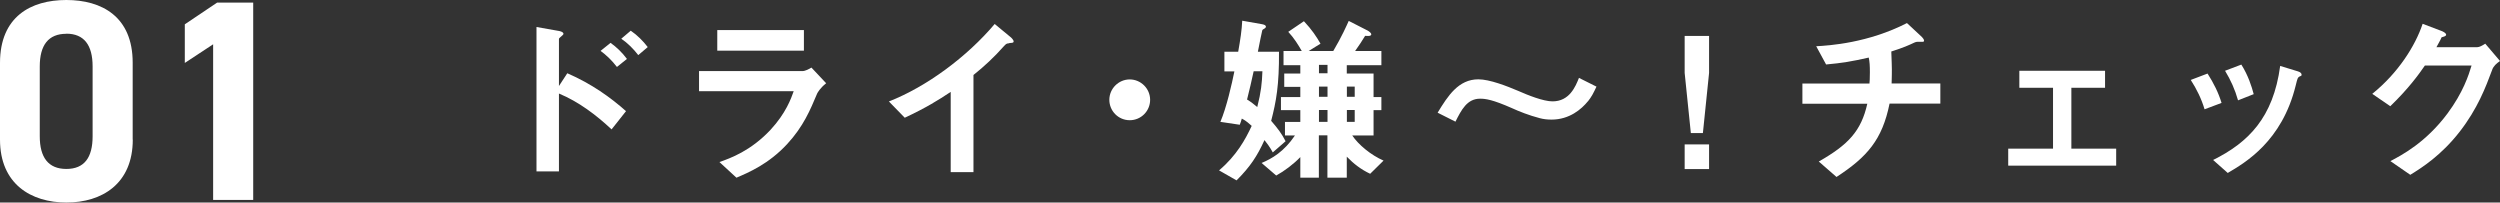 <?xml version="1.0" encoding="UTF-8"?>
<svg id="Layer_2" data-name="Layer 2" xmlns="http://www.w3.org/2000/svg" viewBox="0 0 242.69 19.66">
  <rect x="0" y="0" width="242.69" height="19.66" fill="#333333" stroke="none"/>
  <defs>
    <style>
      .cls-1 {
        fill: #fff;
      }
    </style>
  </defs>
  <g id="PC">
    <g id="_メニュー" data-name="メニュー">
      <g>
        <path class="cls-1" d="M12.89,13.55c0,4.3-3,6.11-6.44,6.11S0,17.86,0,13.55V6.11C0,1.61,3,0,6.44,0s6.44,1.61,6.44,6.08v7.47ZM6.44,3.28c-1.75,0-2.58,1.11-2.58,3.17v6.78c0,2.05,.83,3.17,2.58,3.17s2.55-1.11,2.55-3.17V6.44c0-2.06-.83-3.17-2.55-3.17Z"/>
        <path class="cls-1" d="M24.58,19.41h-3.89V4.3l-2.75,1.81V2.36L21.08,.25h3.5V19.41Z"/>
      </g>
      <g>
        <path class="cls-1" d="M59.38,12.57c-1.52-1.42-3.2-2.69-5.12-3.49v7.56h-2.18V2.62l2.2,.39s.42,.07,.42,.28c0,.11-.44,.39-.44,.48v4.58l.81-1.24c2.37,1.03,4.2,2.35,5.7,3.68l-1.4,1.77Zm.51-6.07c-.5-.65-1.03-1.15-1.59-1.56l.97-.78c.57,.41,1.1,.9,1.59,1.56l-.97,.78Zm2.07-1.15c-.48-.62-1.03-1.17-1.65-1.59l.92-.78c.64,.44,1.17,.97,1.65,1.59l-.92,.78Z"/>
        <path class="cls-1" d="M79.33,9.07c-.67,1.59-1.33,3.2-2.92,4.92-1.81,1.95-3.75,2.76-4.92,3.26l-1.65-1.52c1.06-.37,3.04-1.08,4.96-3.13,1.49-1.61,2-3.04,2.25-3.75h-9.19v-1.95h10.04c.28,0,.66-.21,.87-.34l1.43,1.52c-.62,.5-.81,.89-.87,.99Zm-9.7-4.14V2.92h8.41v2h-8.41Z"/>
        <path class="cls-1" d="M97.97,4.2c-.27,.02-.3,.05-.55,.32-.89,1.01-1.88,1.93-2.92,2.76v9.43h-2.21v-7.79c-1.2,.8-2.39,1.54-4.46,2.51l-1.54-1.58c3.7-1.45,7.59-4.35,10.27-7.52l1.54,1.27c.07,.05,.3,.28,.3,.42,0,.12-.07,.14-.42,.16Z"/>
        <path class="cls-1" d="M109.67,11.67c-1.1,0-1.98-.89-1.98-1.98s.9-1.98,1.98-1.98,1.98,.89,1.98,1.98-.88,1.98-1.98,1.98Z"/>
        <path class="cls-1" d="M123.56,14.8c-.27-.51-.64-.99-.81-1.2-.71,1.56-1.38,2.58-2.71,3.91l-1.7-.97c1.7-1.43,2.57-3.03,3.17-4.32-.18-.16-.51-.48-.96-.71-.04,.16-.14,.48-.2,.6l-1.88-.28c.6-1.4,1.12-3.72,1.36-4.9h-.97v-1.91h1.34c.21-1.2,.35-2.09,.39-3.01l1.93,.34c.19,.04,.37,.09,.37,.25,0,.05-.04,.11-.16,.19-.18,.09-.19,.12-.21,.23-.11,.48-.16,.74-.41,2h2.05c.02,3.24-.27,4.83-.76,6.71,.62,.71,1.04,1.27,1.4,1.98l-1.26,1.1Zm-1.86-7.88c-.23,1.06-.37,1.65-.64,2.74,.3,.18,.53,.34,.99,.73,.37-1.45,.46-2.35,.5-3.47h-.85Zm11.31,9.95c-.89-.42-1.59-.96-2.27-1.66v2.04h-1.88v-4.11h-.83v4.11h-1.8v-2c-.64,.67-1.54,1.35-2.34,1.79l-1.42-1.22c1.01-.42,2.18-1.1,3.24-2.67h-.97v-1.31h1.49v-1.15h-1.88v-1.27h1.88v-.99h-1.56v-1.29h1.56v-.81h-1.63v-1.38h1.77c-.34-.6-.76-1.27-1.31-1.86l1.52-1.03c.78,.83,1.22,1.5,1.61,2.18l-1.15,.71h2.39c.83-1.4,1.31-2.5,1.5-2.92l1.84,.94c.16,.09,.35,.25,.35,.35,0,.23-.39,.16-.6,.16-.28,.48-.6,.94-.97,1.47h2.55v1.38h-3.36v.81h2.6v2.28h.76v1.27h-.76v2.46h-2.07c.6,.9,1.82,1.91,3.04,2.44l-1.31,1.29Zm-4.14-10.57h-.83v.81h.83v-.81Zm0,2.11h-.83v.99h.83v-.99Zm0,2.27h-.83v1.15h.83v-1.15Zm2.64-2.27h-.76v.99h.76v-.99Zm0,2.27h-.76v1.15h.76v-1.15Z"/>
        <path class="cls-1" d="M154.14,9.84c-.6,.74-1.77,1.77-3.52,1.77-.41,0-.78-.04-1.15-.14-1.04-.27-2.04-.67-2.69-.97-1.88-.83-2.57-.92-3.1-.92-1.26,0-1.81,1.08-2.39,2.23l-1.73-.87c.99-1.63,2.02-3.24,3.95-3.24,1.1,0,2.76,.65,3.89,1.13,.92,.41,2.43,1.01,3.31,1.01,1.65,0,2.23-1.43,2.57-2.28l1.7,.85c-.3,.64-.48,.99-.83,1.43Z"/>
        <path class="cls-1" d="M165.91,3.49v3.59l-.6,5.84h-1.17l-.6-5.84V3.49h2.37Zm0,10.53v2.39h-2.37v-2.39h2.37Z"/>
        <path class="cls-1" d="M183.43,10.06c-.71,3.5-2.16,5.17-5.15,7.12l-1.72-1.5c2.87-1.63,4.12-2.97,4.71-5.61h-6.3v-1.96h6.51c.02-.18,.04-.51,.04-1.1,0-.62-.02-1.01-.11-1.42-1.63,.37-2.58,.53-4.14,.67l-.96-1.77c1.31-.07,5.04-.32,8.81-2.25l1.45,1.35c.05,.05,.21,.23,.21,.35,0,.07-.04,.11-.09,.12h-.57c-.11,0-.12,.02-.27,.07-.58,.27-1.03,.48-2.25,.87,.02,.64,.07,1.63,.05,2.25,0,.46-.02,.55-.02,.85h4.73v1.96h-4.96Z"/>
        <path class="cls-1" d="M194.95,16.08v-1.65h4.35v-5.91h-3.27v-1.65h8.32v1.65h-3.27v5.91h4.35v1.65h-10.48Z"/>
        <path class="cls-1" d="M214.01,10.61c-.3-1.01-.76-1.95-1.34-2.85l1.63-.62c.6,.94,1.06,1.86,1.36,2.85l-1.65,.62Zm9.2-3.17c-.16,.09-.18,.16-.35,.85-1.33,5.43-4.9,7.5-6.6,8.5l-1.42-1.26c3.43-1.7,5.84-4.12,6.51-9.13l1.73,.53c.23,.07,.35,.19,.35,.32,0,.11-.04,.12-.23,.19Zm-5.95,2.3c-.3-1.06-.71-1.96-1.26-2.87l1.58-.6c.66,1.04,1.01,2.14,1.2,2.87l-1.52,.6Z"/>
        <path class="cls-1" d="M241.93,6.78c-.64,1.72-1.42,3.77-3.15,6-1.79,2.3-3.66,3.49-4.8,4.19l-1.93-1.33c1.1-.58,3.43-1.79,5.54-4.62,1.52-2.05,2.05-3.7,2.34-4.66h-4.53c-.6,.87-1.58,2.23-3.36,3.95l-1.75-1.2c2.53-2.04,4.18-4.67,4.89-6.8l1.82,.69c.11,.04,.46,.19,.46,.37,0,.14-.2,.18-.44,.25-.11,.27-.32,.62-.5,.96h3.96c.21,0,.5-.16,.78-.34l1.43,1.68c-.35,.25-.62,.48-.76,.85Z"/>
      </g>
    </g>
  </g>
</svg>